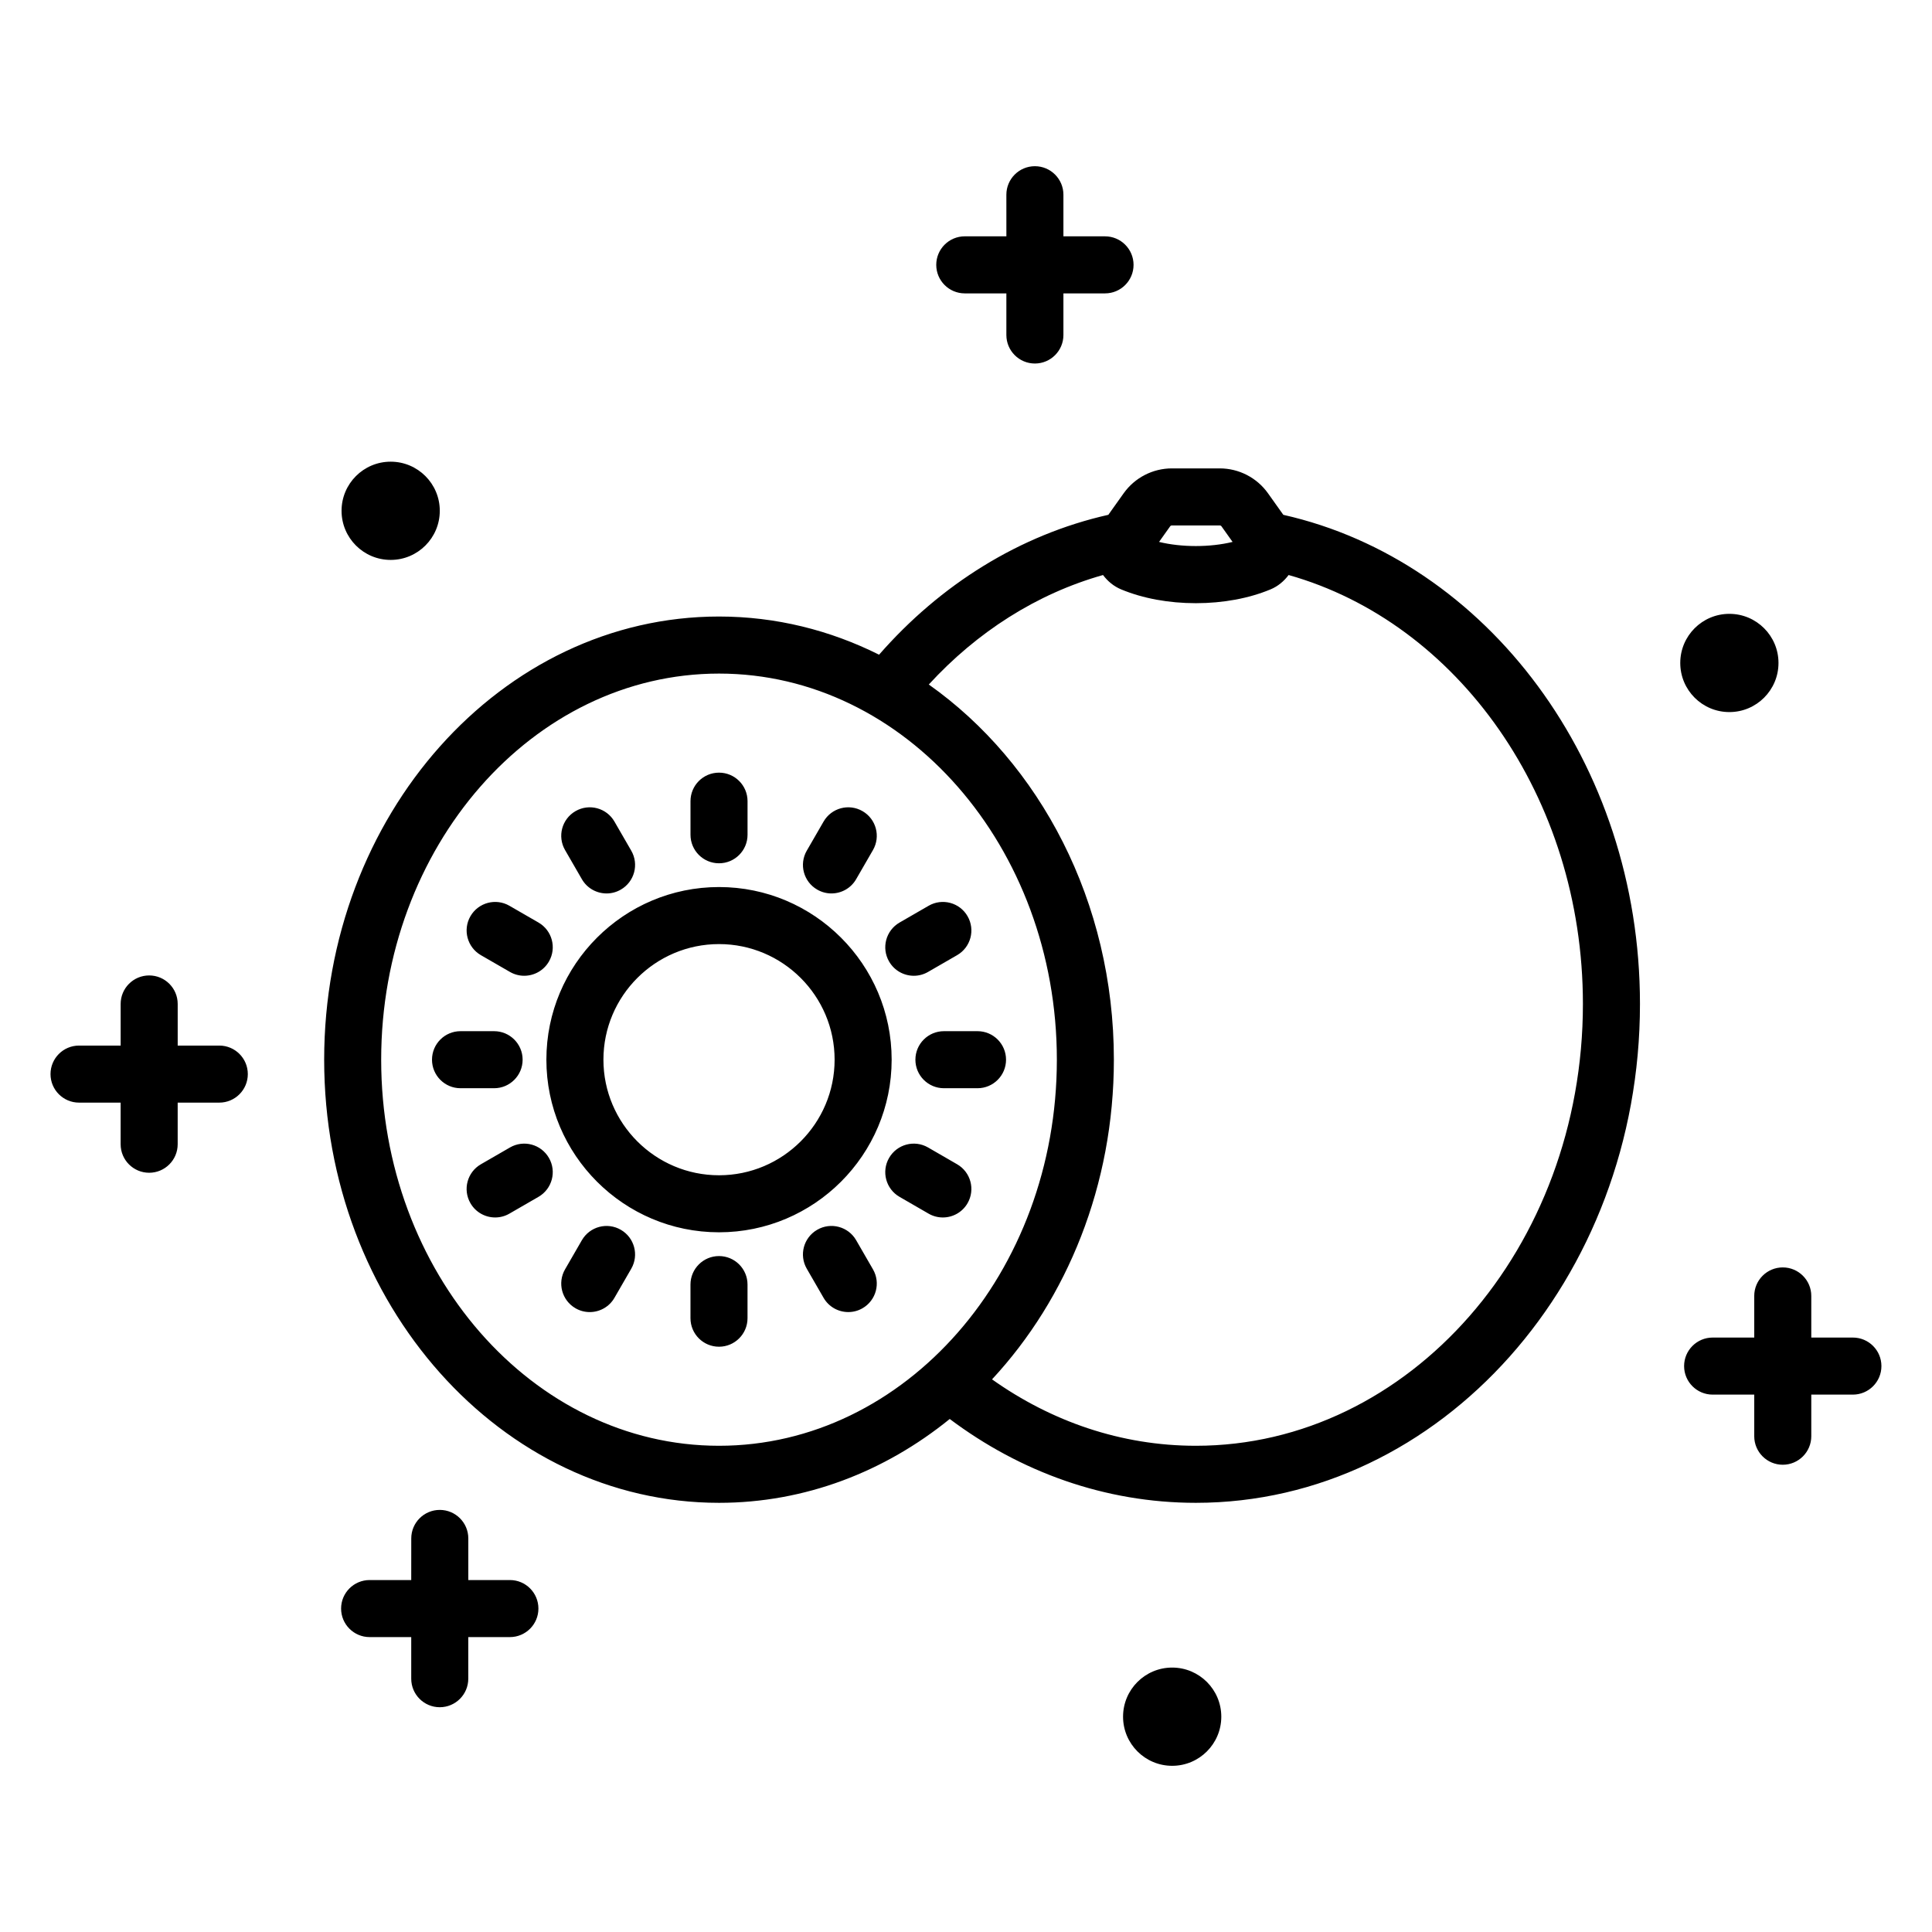 <?xml version="1.0" encoding="UTF-8"?>
<!-- Uploaded to: ICON Repo, www.svgrepo.com, Generator: ICON Repo Mixer Tools -->
<svg fill="#000000" width="800px" height="800px" version="1.1" viewBox="144 144 512 512" xmlns="http://www.w3.org/2000/svg">
 <path d="m484.09 280.43-4.066-5.715c-2.934-4.121-7.703-6.586-12.766-6.586h-12.699c-5.055 0-9.824 2.457-12.762 6.574-0.004 0.004-0.004 0.004-0.004 0.004l-4.074 5.723c-23.539 5.305-44.547 18.523-60.754 37.07-12.977-6.484-27.32-10.117-42.418-10.117-57.703 0-104.64 52.684-104.64 117.44 0 64.754 46.945 117.44 104.64 117.44 22.812 0 43.926-8.258 61.141-22.219 18.684 14.023 41.113 22.219 65.219 22.219 64.898 0 117.7-59.305 117.7-132.21 0.004-63.988-40.68-117.49-94.512-129.62zm-29.992 3.055c0.109-0.152 0.281-0.238 0.461-0.238h12.695c0.176 0 0.344 0.086 0.453 0.234l2.941 4.133c-5.973 1.461-13.504 1.461-19.488 0zm-119.55 243.66c-49.367 0-89.531-45.898-89.531-102.32s40.164-102.32 89.531-102.32 89.531 45.902 89.531 102.32c-0.004 56.422-40.164 102.32-89.531 102.32zm126.36 0c-19.809 0-38.309-6.457-54.008-17.602 19.879-21.391 32.289-51.449 32.289-84.719 0-41.84-19.613-78.617-49.047-99.422 12.727-13.867 28.555-24.047 46.172-29.016 1.23 1.645 2.836 2.992 4.801 3.809 5.75 2.391 12.594 3.656 19.793 3.656 7.203 0 14.047-1.266 19.797-3.656 1.957-0.816 3.562-2.164 4.793-3.809 44.727 12.609 77.992 58.777 77.992 113.67 0 64.566-46.016 117.09-102.58 117.09zm-126.36-148.07c-25.227 0-45.75 20.523-45.75 45.75 0 25.227 20.523 45.746 45.75 45.746s45.75-20.52 45.75-45.746c0-25.227-20.527-45.75-45.75-45.75zm0 76.383c-16.895 0-30.633-13.742-30.633-30.633s13.742-30.633 30.633-30.633c16.895 0 30.633 13.742 30.633 30.633s-13.742 30.633-30.633 30.633zm-7.559-90.238v-8.902c0-4.176 3.383-7.559 7.559-7.559s7.559 3.383 7.559 7.559v8.902c0 4.176-3.383 7.559-7.559 7.559s-7.559-3.383-7.559-7.559zm15.113 119.21v8.906c0 4.172-3.383 7.559-7.559 7.559s-7.559-3.387-7.559-7.559v-8.906c0-4.172 3.383-7.559 7.559-7.559 4.18 0 7.559 3.387 7.559 7.559zm-48.352-115.15c-2.09-3.613-0.852-8.234 2.766-10.32 3.617-2.09 8.238-0.852 10.32 2.766l4.453 7.711c2.09 3.613 0.852 8.234-2.766 10.32-1.188 0.688-2.488 1.016-3.769 1.016-2.613 0-5.152-1.355-6.551-3.781zm81.594 111.1c2.09 3.609 0.852 8.234-2.766 10.32-1.188 0.688-2.488 1.012-3.769 1.012-2.613 0-5.152-1.352-6.551-3.777l-4.453-7.711c-2.09-3.609-0.852-8.234 2.766-10.32 3.609-2.09 8.234-0.852 10.32 2.766zm-106.67-93.578c2.09-3.609 6.711-4.856 10.324-2.766l7.711 4.449c3.613 2.09 4.856 6.707 2.766 10.324-1.398 2.422-3.941 3.781-6.555 3.781-1.281 0-2.582-0.328-3.769-1.012l-7.711-4.449c-3.613-2.094-4.852-6.711-2.766-10.328zm131.74 76.062c-1.402 2.426-3.941 3.777-6.547 3.777-1.285 0-2.586-0.324-3.777-1.012l-7.707-4.453c-3.613-2.086-4.852-6.711-2.762-10.32 2.09-3.617 6.707-4.859 10.324-2.766l7.703 4.453c3.617 2.086 4.852 6.711 2.766 10.32zm-125.47-30.473h-8.898c-4.176 0-7.559-3.387-7.559-7.559s3.383-7.559 7.559-7.559h8.898c4.176 0 7.559 3.387 7.559 7.559s-3.383 7.559-7.559 7.559zm135.67-7.559c0 4.172-3.387 7.559-7.559 7.559h-8.902c-4.176 0-7.559-3.387-7.559-7.559s3.383-7.559 7.559-7.559h8.906c4.172 0 7.555 3.387 7.555 7.559zm-121.14 26.023c2.09 3.609 0.852 8.234-2.766 10.32l-7.711 4.453c-1.191 0.688-2.488 1.012-3.769 1.012-2.613 0-5.152-1.352-6.551-3.777-2.09-3.609-0.852-8.234 2.766-10.32l7.711-4.453c3.617-2.094 8.234-0.852 10.32 2.766zm90.148-52.047c-2.09-3.613-0.848-8.234 2.766-10.32l7.707-4.449c3.606-2.09 8.234-0.859 10.32 2.766 2.086 3.613 0.852 8.234-2.766 10.32l-7.707 4.449c-1.191 0.688-2.488 1.016-3.769 1.016-2.613 0-5.152-1.355-6.551-3.781zm-68.332 81.418-4.453 7.711c-1.398 2.426-3.938 3.777-6.551 3.777-1.281 0-2.582-0.324-3.769-1.012-3.617-2.086-4.856-6.711-2.766-10.32l4.453-7.711c2.09-3.617 6.707-4.856 10.32-2.766 3.617 2.086 4.856 6.707 2.766 10.32zm46.516-110.79 4.453-7.711c2.086-3.617 6.707-4.856 10.32-2.766 3.617 2.086 4.856 6.707 2.766 10.32l-4.453 7.711c-1.398 2.426-3.938 3.781-6.551 3.781-1.281 0-2.582-0.328-3.769-1.016-3.617-2.082-4.856-6.707-2.766-10.32zm-148.13 59.211c0 4.172-3.383 7.559-7.559 7.559h-11.027v11.027c0 4.172-3.383 7.559-7.559 7.559s-7.559-3.387-7.559-7.559v-11.027h-11.023c-4.176 0-7.559-3.387-7.559-7.559s3.383-7.559 7.559-7.559h11.027v-11.027c0-4.172 3.383-7.559 7.559-7.559 4.176 0 7.559 3.387 7.559 7.559v11.027h11.027c4.172 0 7.555 3.387 7.555 7.559zm77.012 141.64c0 4.172-3.383 7.559-7.559 7.559h-11.027v11.027c0 4.172-3.383 7.559-7.559 7.559s-7.559-3.387-7.559-7.559v-11.027h-11.027c-4.176 0-7.559-3.387-7.559-7.559s3.383-7.559 7.559-7.559h11.027l0.008-11.027c0-4.172 3.383-7.559 7.559-7.559s7.559 3.387 7.559 7.559v11.027h11.027c4.172 0 7.551 3.383 7.551 7.559zm105.43-356.1c0-4.176 3.387-7.559 7.559-7.559h11.027l-0.004-11.023c0-4.176 3.387-7.559 7.559-7.559s7.559 3.383 7.559 7.559v11.027h11.027c4.172 0 7.559 3.383 7.559 7.559s-3.387 7.559-7.559 7.559h-11.027v11.027c0 4.176-3.387 7.559-7.559 7.559s-7.559-3.383-7.559-7.559v-11.027h-11.027c-4.172-0.004-7.555-3.387-7.555-7.562zm250.48 291.84c0 4.172-3.387 7.559-7.559 7.559h-11.027v11.027c0 4.172-3.387 7.559-7.559 7.559s-7.559-3.387-7.559-7.559v-11.027h-11.027c-4.172 0-7.559-3.387-7.559-7.559s3.387-7.559 7.559-7.559h11.027v-11.031c0-4.172 3.387-7.559 7.559-7.559s7.559 3.387 7.559 7.559v11.031h11.027c4.176 0 7.559 3.387 7.559 7.559zm-408.08-226.66c0-7.188 5.828-13.016 13.016-13.016s13.016 5.828 13.016 13.016-5.828 13.016-13.016 13.016-13.016-5.828-13.016-13.016zm354.77 40.324c0-7.188 5.828-13.016 13.016-13.016s13.016 5.828 13.016 13.016-5.828 13.016-13.016 13.016c-7.191 0-13.016-5.828-13.016-13.016zm-121.63 279.25c0 7.188-5.828 13.016-13.016 13.016s-13.016-5.828-13.016-13.016 5.828-13.016 13.016-13.016c7.188 0.004 13.016 5.828 13.016 13.016z"/>
</svg>